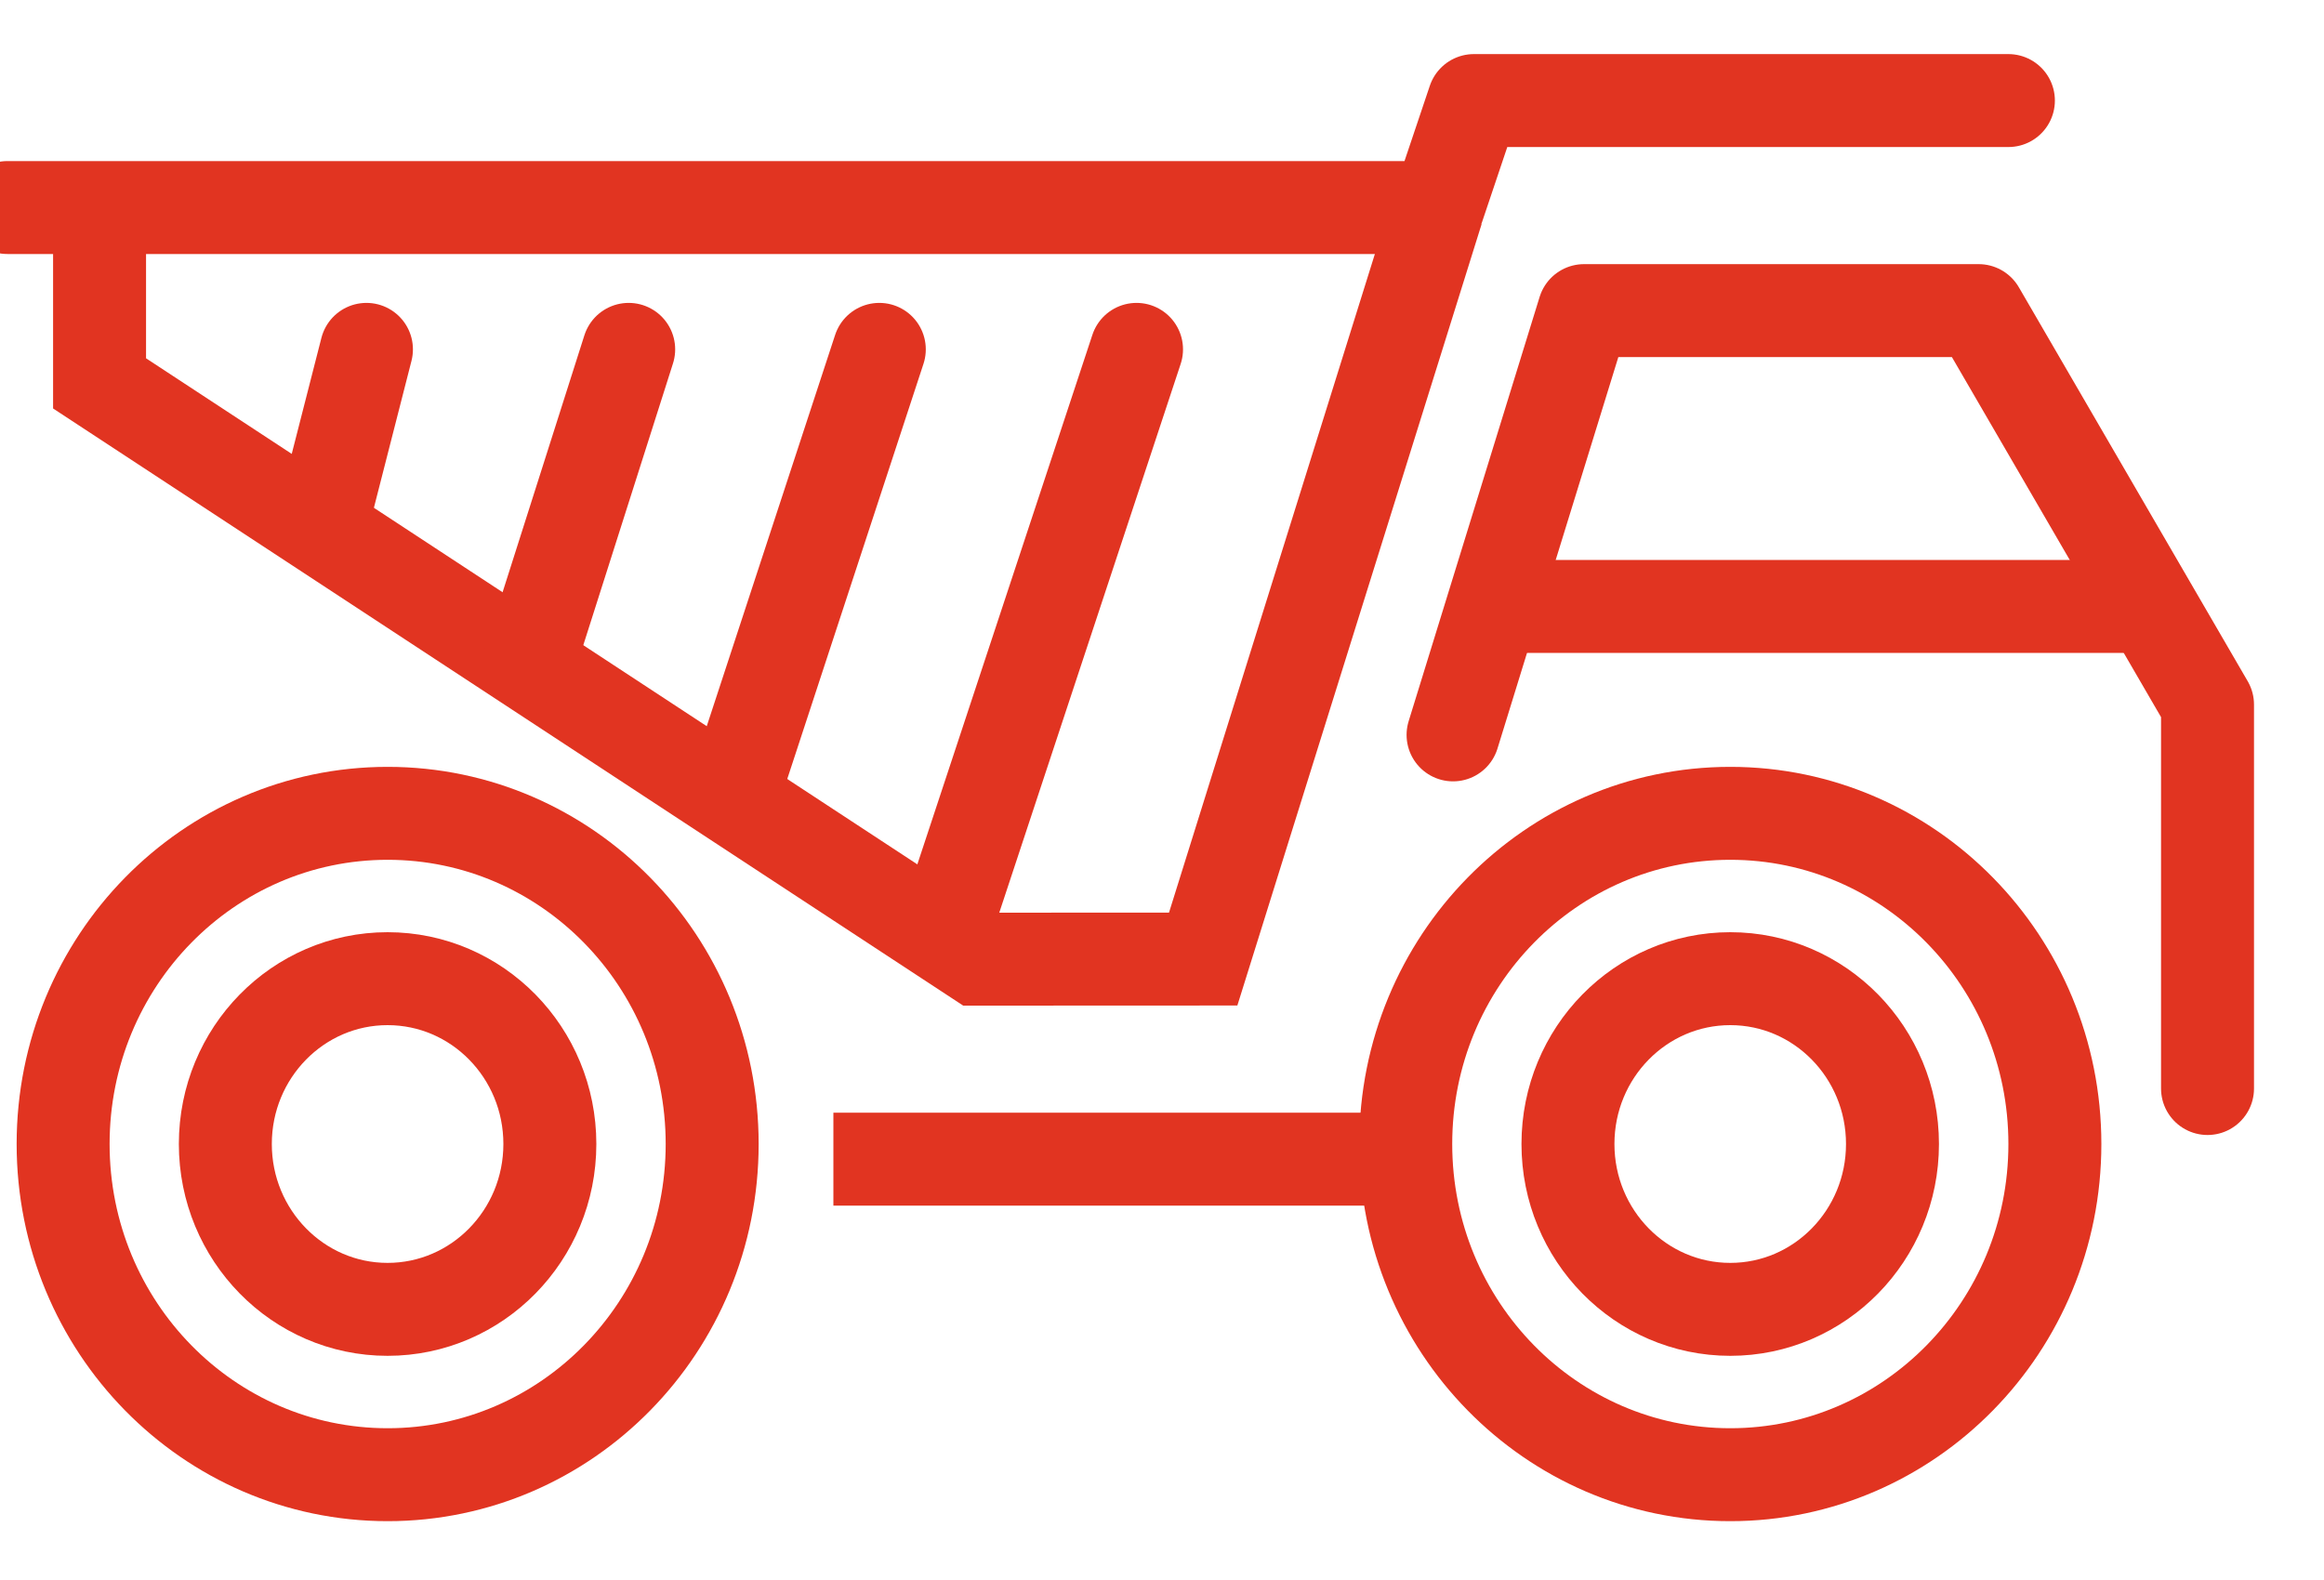 <?xml version="1.0" encoding="UTF-8"?> <svg xmlns="http://www.w3.org/2000/svg" xmlns:xlink="http://www.w3.org/1999/xlink" width="25px" height="17px" viewBox="0 0 25 17"><!-- Generator: Sketch 57.1 (83088) - https://sketch.com --><title>Earthmoving</title><desc>Created with Sketch.</desc><g id="Page-1" stroke="none" stroke-width="1" fill="none" fill-rule="evenodd"><g id="Engine-Reconditioning" transform="translate(-1050, -1171)" stroke="#E13421"><g id="Details" transform="translate(0, 840)"><g id="Industries" transform="translate(1050, 220)"><g id="2" transform="translate(0, 109)"><g id="Earthmoving" transform="translate(0, 3)"><polyline id="Stroke-1" stroke-linecap="round" stroke-linejoin="round" points="23.747 10.712 23.747 6.581 21.285 2.342 17.04 2.342 15.631 6.907"></polyline><path d="M20.358,11.309 C20.358,12.291 19.577,13.088 18.613,13.088 C17.649,13.088 16.867,12.291 16.867,11.309 C16.867,10.326 17.649,9.53 18.613,9.53 C19.577,9.53 20.358,10.326 20.358,11.309 Z" id="Stroke-3"></path><path d="M22.105,11.309 C22.105,13.274 20.541,14.867 18.613,14.867 C16.685,14.867 15.122,13.274 15.122,11.309 C15.122,9.344 16.685,7.751 18.613,7.751 C20.541,7.751 22.105,9.344 22.105,11.309 Z" id="Stroke-5"></path><path d="M5.915,11.309 C5.915,12.291 5.134,13.088 4.169,13.088 C3.206,13.088 2.424,12.291 2.424,11.309 C2.424,10.326 3.206,9.53 4.169,9.53 C5.134,9.53 5.915,10.326 5.915,11.309 Z" id="Stroke-7"></path><path d="M7.661,11.309 C7.661,13.274 6.098,14.867 4.17,14.867 C2.242,14.867 0.679,13.274 0.679,11.309 C0.679,9.344 2.242,7.751 4.17,7.751 C6.098,7.751 7.661,9.344 7.661,11.309 Z" id="Stroke-9"></path><polyline id="Stroke-11" points="15.46 1.265 12.943 9.319 10.511 9.32 1.071 3.125 1.071 1.265"></polyline><path d="M10.171,8.977 L12.226,2.759" id="Stroke-13" stroke-linecap="round" stroke-linejoin="round"></path><path d="M7.905,7.496 L9.459,2.759" id="Stroke-15" stroke-linecap="round" stroke-linejoin="round"></path><path d="M5.705,6.083 L6.763,2.759" id="Stroke-17" stroke-linecap="round" stroke-linejoin="round"></path><path d="M3.476,4.581 L3.942,2.759" id="Stroke-19" stroke-linecap="round" stroke-linejoin="round"></path><path d="M16.176,5.525 L23.01,5.525" id="Stroke-21"></path><path d="M8.965,11.472 L14.998,11.472" id="Stroke-23"></path><polyline id="Stroke-25" stroke-linecap="round" stroke-linejoin="round" points="0.08 1.233 15.468 1.233 15.855 0.082 21.605 0.082"></polyline></g></g></g></g></g></g></svg> 
